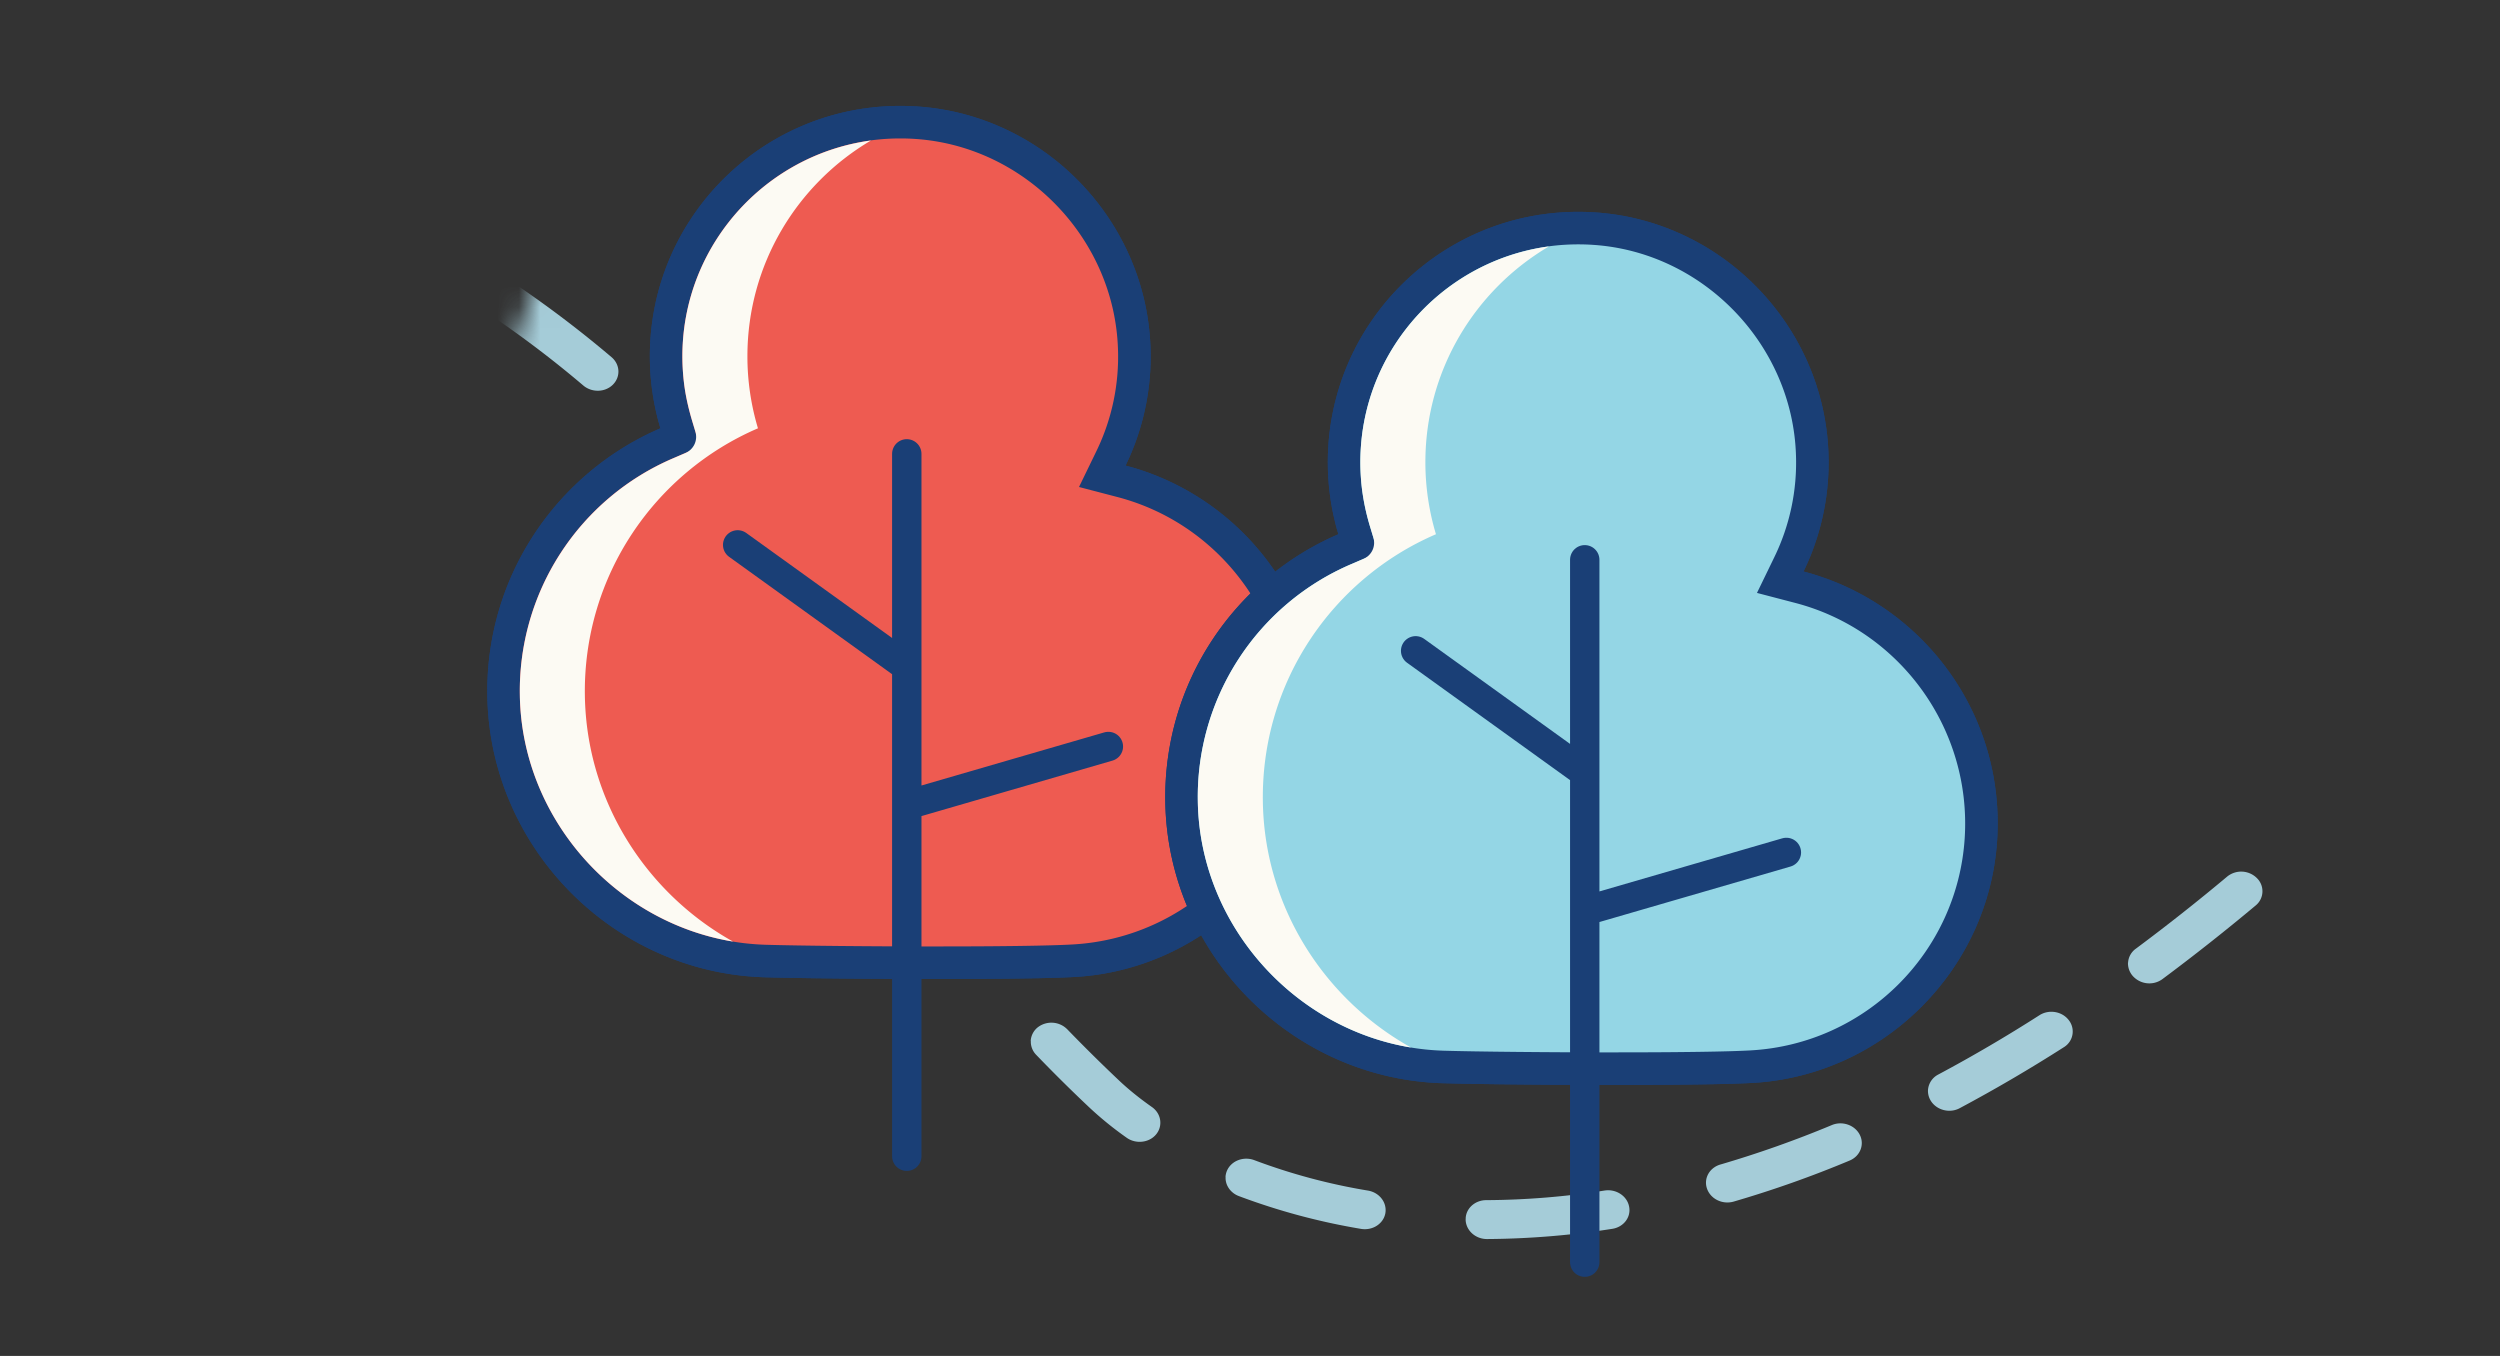 <svg width="118" height="64" fill="none" xmlns="http://www.w3.org/2000/svg"><rect width="100%" height="100%" fill="#333333" stroke="none"/><g clip-path="url(#a)"><mask id="b" style="mask-type:alpha" maskUnits="userSpaceOnUse" x="3" y="-5" width="137" height="80"><path d="M32-5h107.5v79.5H3L32-5z" fill="#fff"/></mask><g mask="url(#b)"><path d="M1.731 4.951c.007-.064.013-.123.03-.186.139-.487.682-.772 1.211-.635a81.137 81.137 0 0 1 5.612 1.651c.516.173.791.698.613 1.177-.178.474-.742.72-1.263.547a82.248 82.248 0 0 0-5.467-1.609c-.461-.12-.76-.52-.741-.94l.005-.005zm10.922 3.668a.868.868 0 0 1 .083-.328c.222-.46.81-.658 1.308-.446a64.847 64.847 0 0 1 5.253 2.522c.477.255.645.816.375 1.253-.269.437-.872.583-1.35.327a62.241 62.241 0 0 0-5.082-2.44c-.387-.164-.61-.522-.587-.893v.005zM22.7 14.042a.837.837 0 0 1 .184-.482c.321-.405.939-.493 1.381-.19a53.096 53.096 0 0 1 4.596 3.485c.409.345.44.924.072 1.296-.367.372-.992.39-1.401.045a50.042 50.042 0 0 0-4.42-3.352.901.901 0 0 1-.412-.797v-.005zm8.556 7.292a.879.879 0 0 1 .34-.642 1.054 1.054 0 0 1 1.4.111 45.315 45.315 0 0 1 3.58 4.398c.3.427.177.994-.28 1.265-.456.27-1.072.148-1.372-.279a42.115 42.115 0 0 0-3.425-4.212.897.897 0 0 1-.242-.65l-.001.009zm6.398 8.976a.901.901 0 0 1 .542-.769c.487-.221 1.086-.031 1.333.427.802 1.476 1.567 3.06 2.404 4.977.206.472-.038 1.004-.546 1.187-.507.182-1.087-.052-1.293-.524-.821-1.87-1.561-3.41-2.342-4.842a.837.837 0 0 1-.103-.457h.005zm4.6 9.873a.908.908 0 0 1 .574-.78c.495-.206 1.087.006 1.319.467.864 1.74 1.732 3.197 2.728 4.578.305.427.183.99-.27 1.266-.451.276-1.068.157-1.373-.27-1.057-1.466-1.972-3-2.882-4.833a.83.83 0 0 1-.09-.432l-.006.004zm6.396 8.943a.885.885 0 0 1 .324-.63 1.054 1.054 0 0 1 1.403.089 78.06 78.06 0 0 0 2.414 2.387c.454.433.989.865 1.58 1.28.437.307.528.883.202 1.286-.325.4-.951.474-1.389.167a16.236 16.236 0 0 1-1.8-1.464 72.049 72.049 0 0 1-2.472-2.449.887.887 0 0 1-.257-.66l-.005-.006zm9.194 6.422a.895.895 0 0 1 .07-.292c.202-.467.778-.688 1.287-.498a28.33 28.33 0 0 0 5.37 1.438c.539.092.904.566.818 1.068-.09.497-.599.827-1.143.74a30.761 30.761 0 0 1-5.772-1.549c-.403-.152-.65-.526-.625-.906h-.005zm11.336 1.953c.024-.477.447-.852.97-.854a37.205 37.205 0 0 0 5.588-.454c.537-.083 1.057.25 1.155.753.104.499-.254.973-.796 1.055a39.69 39.69 0 0 1-5.905.482c-.55.004-1.001-.406-1.014-.914.002-.023.005-.045.002-.064V57.5zm11.344-1.72c.017-.367.28-.699.676-.815a50.776 50.776 0 0 0 5.264-1.863c.495-.207 1.087 0 1.319.462.232.46.017 1.005-.478 1.212a51.271 51.271 0 0 1-5.476 1.938c-.519.15-1.08-.115-1.255-.602a.855.855 0 0 1-.05-.337v.005zm10.477-4.326a.893.893 0 0 1 .485-.737 69.997 69.997 0 0 0 4.78-2.802c.449-.285 1.067-.18 1.383.238a.866.866 0 0 1-.235 1.274 72.557 72.557 0 0 1-4.919 2.88c-.47.25-1.077.096-1.356-.342a.88.88 0 0 1-.138-.511zm9.444-6.015a.872.872 0 0 1 .362-.658 95.593 95.593 0 0 0 4.319-3.41 1.049 1.049 0 0 1 1.399.074.865.865 0 0 1-.057 1.292 99.131 99.131 0 0 1-4.407 3.48 1.048 1.048 0 0 1-1.395-.153.908.908 0 0 1-.225-.63l.004.005z" fill="#A5CCD8"/><path d="M53.127 21.975a11.783 11.783 0 0 0 1.177-5.563c-.202-6.005-4.99-10.975-10.984-11.384-6.901-.47-12.647 4.989-12.647 11.79 0 1.183.176 2.322.499 3.398-4.867 2.095-8.257 6.968-8.17 12.623.11 7.162 5.933 13.074 13.092 13.288 2.69.081 11.942.139 14.633-.014 6.15-.35 11.15-5.312 11.539-11.46.382-6.052-3.622-11.235-9.139-12.678z" fill="#1A3F76"/><path d="M53.127 21.975a11.783 11.783 0 0 0 1.177-5.563c-.202-6.005-4.99-10.975-10.984-11.384-6.901-.47-12.647 4.989-12.647 11.79 0 1.183.176 2.322.499 3.398-4.867 2.095-8.257 6.968-8.17 12.623.11 7.162 5.933 13.074 13.092 13.288 2.69.081 11.942.139 14.633-.014 6.15-.35 11.15-5.312 11.539-11.46.382-6.052-3.622-11.235-9.139-12.678z" fill="#1A3F76"/><path d="M44.23 44.673c-3.076 0-6.555-.034-8.09-.08-6.301-.189-11.507-5.47-11.604-11.779a11.943 11.943 0 0 1 7.243-11.189l1.256-.54-.393-1.31a10.313 10.313 0 0 1-.434-2.958c0-5.67 4.613-10.283 10.283-10.283.24 0 .484.008.724.025 5.183.352 9.38 4.704 9.553 9.904a10.183 10.183 0 0 1-1.022 4.84l-.817 1.683 1.81.473c4.958 1.297 8.32 5.963 7.995 11.096-.342 5.406-4.683 9.716-10.096 10.023-1.053.061-3.329.094-6.41.094l.002.001z" fill="#EE5B51"/><path d="M27.606 32.84c-.087-5.656 3.303-10.53 8.17-12.624a11.8 11.8 0 0 1-.498-3.397c0-4.341 2.343-8.132 5.83-10.187-5.412.731-9.503 5.686-8.825 11.428.074.632.222 1.254.404 1.864l.136.454a.831.831 0 0 1-.467 1.002l-.577.249a11.945 11.945 0 0 0-7.242 11.189c.088 5.784 4.475 10.704 10.062 11.624-4.101-2.284-6.916-6.642-6.993-11.601v-.002z" fill="#FCFAF3"/><path d="M42.8 21.422v33.152M42.8 37.999l9.515-2.764M42.492 31.245l-7.674-5.526M42.8 21.422v33.152M42.8 37.999l9.515-2.764M42.492 31.245l-7.674-5.526" stroke="#1A3F76" stroke-width="1.387" stroke-miterlimit="10" stroke-linecap="round"/><path d="M85.127 26.975a11.783 11.783 0 0 0 1.177-5.563c-.202-6.005-4.99-10.975-10.984-11.384-6.901-.47-12.647 4.989-12.647 11.79 0 1.183.176 2.322.499 3.398-4.867 2.095-8.257 6.968-8.17 12.623.11 7.162 5.933 13.074 13.092 13.288 2.69.081 11.942.139 14.633-.014 6.15-.35 11.15-5.311 11.539-11.46.382-6.052-3.622-11.235-9.139-12.678z" fill="#1A3F76"/><path d="M85.127 26.975a11.783 11.783 0 0 0 1.177-5.563c-.202-6.005-4.99-10.975-10.984-11.384-6.901-.47-12.647 4.989-12.647 11.79 0 1.183.176 2.322.499 3.398-4.867 2.095-8.257 6.968-8.17 12.623.11 7.162 5.933 13.074 13.092 13.288 2.69.081 11.942.139 14.633-.014 6.15-.35 11.15-5.311 11.539-11.46.382-6.052-3.622-11.235-9.139-12.678z" fill="#1A3F76"/><path d="M76.23 49.673c-3.076 0-6.555-.034-8.09-.08-6.3-.189-11.507-5.47-11.603-11.779a11.943 11.943 0 0 1 7.243-11.189l1.255-.54-.393-1.31a10.313 10.313 0 0 1-.434-2.958c0-5.67 4.613-10.283 10.284-10.283.239 0 .483.008.724.025 5.183.352 9.379 4.704 9.553 9.904a10.186 10.186 0 0 1-1.023 4.84l-.817 1.683 1.81.473c4.958 1.297 8.32 5.963 7.995 11.096-.342 5.406-4.682 9.716-10.095 10.023-1.054.061-3.33.094-6.41.094l.001.001z" fill="#94D6E5"/><path d="M59.607 37.84c-.087-5.656 3.303-10.53 8.17-12.624a11.802 11.802 0 0 1-.499-3.397c0-4.341 2.343-8.132 5.831-10.187-5.413.731-9.503 5.686-8.826 11.428a11.1 11.1 0 0 0 .404 1.864l.137.454a.831.831 0 0 1-.468 1.002l-.576.249a11.945 11.945 0 0 0-7.243 11.189c.088 5.784 4.476 10.704 10.062 11.624-4.101-2.284-6.916-6.642-6.992-11.601v-.002z" fill="#FCFAF3"/><path d="M74.8 26.422v33.152M74.8 42.999l9.517-2.764M74.493 36.245l-7.675-5.526M74.8 26.422v33.152M74.8 42.999l9.517-2.764M74.493 36.245l-7.675-5.526" stroke="#1A3F76" stroke-width="1.387" stroke-miterlimit="10" stroke-linecap="round"/></g></g><defs><clipPath id="a"><path fill="#fff" d="M0 0h118v63.669H0z"/></clipPath></defs></svg>